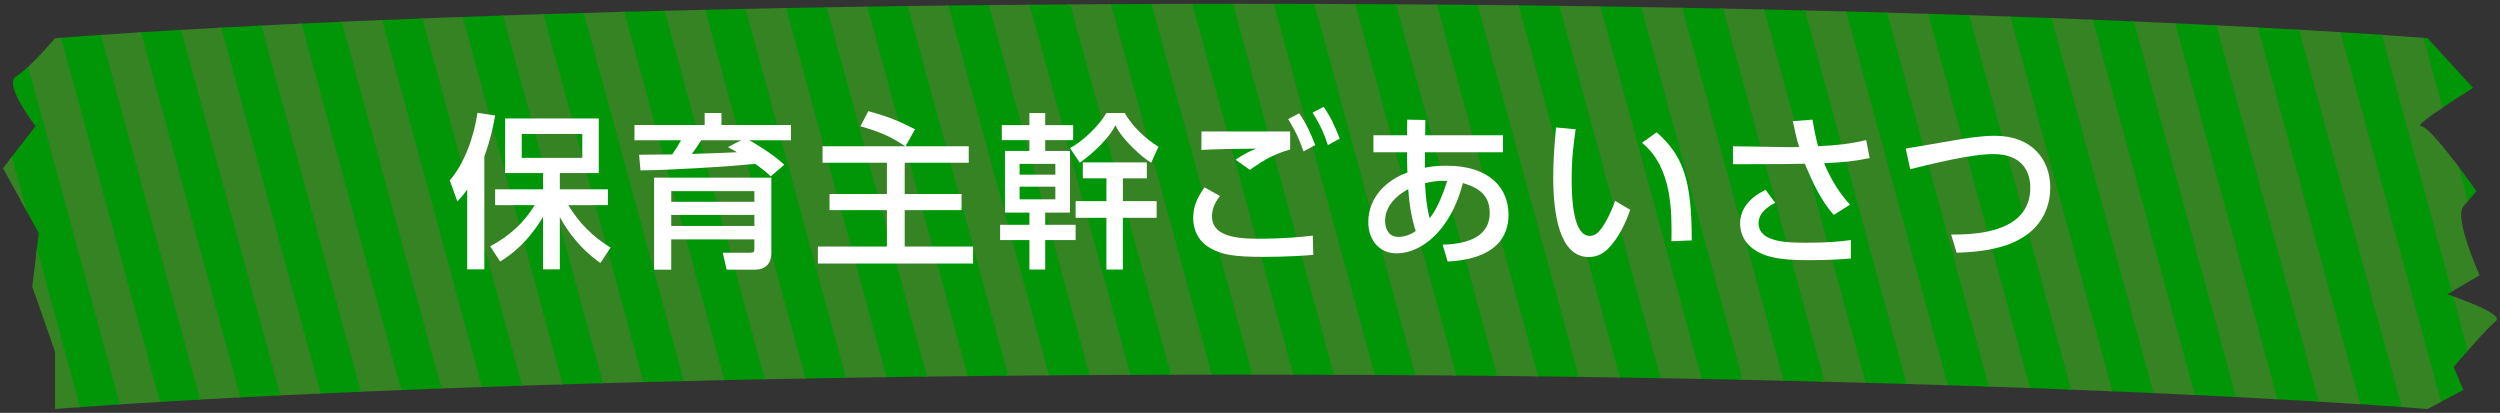 <?xml version="1.0" encoding="utf-8"?>
<!-- Generator: Adobe Illustrator 17.0.0, SVG Export Plug-In . SVG Version: 6.00 Build 0)  -->
<!DOCTYPE svg PUBLIC "-//W3C//DTD SVG 1.1//EN" "http://www.w3.org/Graphics/SVG/1.1/DTD/svg11.dtd">
<svg version="1.1" id="レイヤー_1" xmlns="http://www.w3.org/2000/svg" xmlns:xlink="http://www.w3.org/1999/xlink" x="0px"
	 y="0px" width="436px" height="72px" viewBox="0 0 436 72" enable-background="new 0 0 436 72" xml:space="preserve">
<rect x="0" y="0" width="436" height="72" fill="#333333" stroke="none"/>
<g id="XMLID_2096_">
	<g>
		<defs>
			<path id="SVGID_1_" d="M423.377,71.333c0,0-71.986-6-206.889-6s-206.889,6-206.889,6v-10L5.63,50l1.134-9.333L0.529,29.334
				L6.197,22c0,0-5.668-7.333-3.401-8.667c2.267-1.333,6.802-6.667,6.802-6.667s71.986-6,206.889-6s206.889,6,206.889,6l7.935,8.667
				c0,0-10.77,6.667-9.069,6.667c1.7,0,9.636,11.333,9.636,11.333S431.312,34,429.612,36s2.834,12,2.834,12l-5.668,3.333
				c0,0,10.203,3.333,8.502,4.667c-1.7,1.333-7.369,8-7.369,8l1.7,4L423.377,71.333z"/>
		</defs>
		<clipPath id="SVGID_2_">
			<use xlink:href="#SVGID_1_"  overflow="visible"/>
		</clipPath>
		<g id="XMLID_2099_" clip-path="url(#SVGID_2_)">
			
				<line id="XMLID_2174_" fill="none" stroke="#009608" stroke-width="7.377" stroke-miterlimit="10" x1="437.636" y1="-2.66" x2="459.339" y2="77.144"/>
			
				<line id="XMLID_2173_" fill="none" stroke="#368324" stroke-width="7.377" stroke-miterlimit="10" x1="430.532" y1="-2.66" x2="452.236" y2="77.144"/>
			
				<line id="XMLID_2172_" fill="none" stroke="#009608" stroke-width="7.377" stroke-miterlimit="10" x1="423.429" y1="-2.66" x2="445.132" y2="77.144"/>
			
				<line id="XMLID_2171_" fill="none" stroke="#368324" stroke-width="7.377" stroke-miterlimit="10" x1="416.325" y1="-2.66" x2="438.028" y2="77.144"/>
			
				<line id="XMLID_2170_" fill="none" stroke="#009608" stroke-width="7.377" stroke-miterlimit="10" x1="409.221" y1="-2.66" x2="430.924" y2="77.144"/>
			
				<line id="XMLID_2169_" fill="none" stroke="#368324" stroke-width="7.377" stroke-miterlimit="10" x1="402.117" y1="-2.66" x2="423.821" y2="77.144"/>
			
				<line id="XMLID_2168_" fill="none" stroke="#009608" stroke-width="7.377" stroke-miterlimit="10" x1="395.014" y1="-2.66" x2="416.717" y2="77.144"/>
			
				<line id="XMLID_2167_" fill="none" stroke="#368324" stroke-width="7.377" stroke-miterlimit="10" x1="387.91" y1="-2.66" x2="409.613" y2="77.144"/>
			
				<line id="XMLID_2166_" fill="none" stroke="#009608" stroke-width="7.377" stroke-miterlimit="10" x1="380.806" y1="-2.66" x2="402.509" y2="77.144"/>
			
				<line id="XMLID_2165_" fill="none" stroke="#368324" stroke-width="7.377" stroke-miterlimit="10" x1="373.702" y1="-2.66" x2="395.406" y2="77.144"/>
			
				<line id="XMLID_2164_" fill="none" stroke="#009608" stroke-width="7.377" stroke-miterlimit="10" x1="366.599" y1="-2.66" x2="388.302" y2="77.144"/>
			
				<line id="XMLID_2163_" fill="none" stroke="#368324" stroke-width="7.377" stroke-miterlimit="10" x1="359.495" y1="-2.66" x2="381.198" y2="77.144"/>
			
				<line id="XMLID_2162_" fill="none" stroke="#009608" stroke-width="7.377" stroke-miterlimit="10" x1="352.391" y1="-2.66" x2="374.094" y2="77.144"/>
			
				<line id="XMLID_2161_" fill="none" stroke="#368324" stroke-width="7.377" stroke-miterlimit="10" x1="345.287" y1="-2.66" x2="366.991" y2="77.144"/>
			
				<line id="XMLID_2160_" fill="none" stroke="#009608" stroke-width="7.377" stroke-miterlimit="10" x1="338.184" y1="-2.66" x2="359.887" y2="77.144"/>
			
				<line id="XMLID_2159_" fill="none" stroke="#368324" stroke-width="7.377" stroke-miterlimit="10" x1="331.08" y1="-2.66" x2="352.783" y2="77.144"/>
			
				<line id="XMLID_2158_" fill="none" stroke="#009608" stroke-width="7.377" stroke-miterlimit="10" x1="323.976" y1="-2.66" x2="345.679" y2="77.144"/>
			
				<line id="XMLID_2157_" fill="none" stroke="#368324" stroke-width="7.377" stroke-miterlimit="10" x1="316.872" y1="-2.66" x2="338.576" y2="77.144"/>
			
				<line id="XMLID_2156_" fill="none" stroke="#009608" stroke-width="7.377" stroke-miterlimit="10" x1="309.769" y1="-2.66" x2="331.472" y2="77.144"/>
			
				<line id="XMLID_2155_" fill="none" stroke="#368324" stroke-width="7.377" stroke-miterlimit="10" x1="302.665" y1="-2.66" x2="324.368" y2="77.144"/>
			
				<line id="XMLID_2154_" fill="none" stroke="#009608" stroke-width="7.377" stroke-miterlimit="10" x1="295.561" y1="-2.66" x2="317.264" y2="77.144"/>
			
				<line id="XMLID_2153_" fill="none" stroke="#368324" stroke-width="7.377" stroke-miterlimit="10" x1="288.457" y1="-2.66" x2="310.161" y2="77.144"/>
			
				<line id="XMLID_2152_" fill="none" stroke="#009608" stroke-width="7.377" stroke-miterlimit="10" x1="281.354" y1="-2.66" x2="303.057" y2="77.144"/>
			
				<line id="XMLID_2151_" fill="none" stroke="#368324" stroke-width="7.377" stroke-miterlimit="10" x1="274.25" y1="-2.66" x2="295.953" y2="77.144"/>
			
				<line id="XMLID_2150_" fill="none" stroke="#009608" stroke-width="7.377" stroke-miterlimit="10" x1="267.146" y1="-2.66" x2="288.849" y2="77.144"/>
			
				<line id="XMLID_2149_" fill="none" stroke="#368324" stroke-width="7.377" stroke-miterlimit="10" x1="260.042" y1="-2.66" x2="281.746" y2="77.144"/>
			
				<line id="XMLID_2148_" fill="none" stroke="#009608" stroke-width="7.377" stroke-miterlimit="10" x1="252.939" y1="-2.66" x2="274.642" y2="77.144"/>
			
				<line id="XMLID_2147_" fill="none" stroke="#368324" stroke-width="7.377" stroke-miterlimit="10" x1="245.835" y1="-2.66" x2="267.538" y2="77.144"/>
			
				<line id="XMLID_2146_" fill="none" stroke="#009608" stroke-width="7.377" stroke-miterlimit="10" x1="238.731" y1="-2.66" x2="260.434" y2="77.144"/>
			
				<line id="XMLID_2145_" fill="none" stroke="#368324" stroke-width="7.377" stroke-miterlimit="10" x1="231.627" y1="-2.66" x2="253.331" y2="77.144"/>
			
				<line id="XMLID_2144_" fill="none" stroke="#009608" stroke-width="7.377" stroke-miterlimit="10" x1="224.523" y1="-2.66" x2="246.227" y2="77.144"/>
			
				<line id="XMLID_2143_" fill="none" stroke="#368324" stroke-width="7.377" stroke-miterlimit="10" x1="217.42" y1="-2.66" x2="239.123" y2="77.144"/>
			
				<line id="XMLID_2142_" fill="none" stroke="#009608" stroke-width="7.377" stroke-miterlimit="10" x1="210.316" y1="-2.66" x2="232.019" y2="77.144"/>
			
				<line id="XMLID_2141_" fill="none" stroke="#368324" stroke-width="7.377" stroke-miterlimit="10" x1="203.212" y1="-2.66" x2="224.916" y2="77.144"/>
			
				<line id="XMLID_2140_" fill="none" stroke="#009608" stroke-width="7.377" stroke-miterlimit="10" x1="196.108" y1="-2.66" x2="217.812" y2="77.144"/>
			
				<line id="XMLID_2139_" fill="none" stroke="#368324" stroke-width="7.377" stroke-miterlimit="10" x1="189.005" y1="-2.66" x2="210.708" y2="77.144"/>
			
				<line id="XMLID_2138_" fill="none" stroke="#009608" stroke-width="7.377" stroke-miterlimit="10" x1="181.901" y1="-2.66" x2="203.604" y2="77.144"/>
			
				<line id="XMLID_2137_" fill="none" stroke="#368324" stroke-width="7.377" stroke-miterlimit="10" x1="174.797" y1="-2.66" x2="196.501" y2="77.144"/>
			
				<line id="XMLID_2136_" fill="none" stroke="#009608" stroke-width="7.377" stroke-miterlimit="10" x1="167.693" y1="-2.66" x2="189.397" y2="77.144"/>
			
				<line id="XMLID_2135_" fill="none" stroke="#368324" stroke-width="7.377" stroke-miterlimit="10" x1="160.59" y1="-2.66" x2="182.293" y2="77.144"/>
			
				<line id="XMLID_2134_" fill="none" stroke="#009608" stroke-width="7.377" stroke-miterlimit="10" x1="153.486" y1="-2.66" x2="175.189" y2="77.144"/>
			
				<line id="XMLID_2133_" fill="none" stroke="#368324" stroke-width="7.377" stroke-miterlimit="10" x1="146.382" y1="-2.66" x2="168.086" y2="77.144"/>
			
				<line id="XMLID_2132_" fill="none" stroke="#009608" stroke-width="7.377" stroke-miterlimit="10" x1="139.278" y1="-2.66" x2="160.982" y2="77.144"/>
			
				<line id="XMLID_2131_" fill="none" stroke="#368324" stroke-width="7.377" stroke-miterlimit="10" x1="132.175" y1="-2.66" x2="153.878" y2="77.144"/>
			
				<line id="XMLID_2130_" fill="none" stroke="#009608" stroke-width="7.377" stroke-miterlimit="10" x1="125.071" y1="-2.66" x2="146.774" y2="77.144"/>
			
				<line id="XMLID_2129_" fill="none" stroke="#368324" stroke-width="7.377" stroke-miterlimit="10" x1="117.967" y1="-2.66" x2="139.671" y2="77.144"/>
			
				<line id="XMLID_2128_" fill="none" stroke="#009608" stroke-width="7.377" stroke-miterlimit="10" x1="110.863" y1="-2.66" x2="132.567" y2="77.144"/>
			
				<line id="XMLID_2127_" fill="none" stroke="#368324" stroke-width="7.377" stroke-miterlimit="10" x1="103.76" y1="-2.66" x2="125.463" y2="77.144"/>
			
				<line id="XMLID_2126_" fill="none" stroke="#009608" stroke-width="7.377" stroke-miterlimit="10" x1="96.656" y1="-2.66" x2="118.359" y2="77.144"/>
			
				<line id="XMLID_2125_" fill="none" stroke="#368324" stroke-width="7.377" stroke-miterlimit="10" x1="89.552" y1="-2.66" x2="111.256" y2="77.144"/>
			
				<line id="XMLID_2124_" fill="none" stroke="#009608" stroke-width="7.377" stroke-miterlimit="10" x1="82.448" y1="-2.66" x2="104.152" y2="77.144"/>
			
				<line id="XMLID_2123_" fill="none" stroke="#368324" stroke-width="7.377" stroke-miterlimit="10" x1="75.345" y1="-2.66" x2="97.048" y2="77.144"/>
			
				<line id="XMLID_2122_" fill="none" stroke="#009608" stroke-width="7.377" stroke-miterlimit="10" x1="68.241" y1="-2.66" x2="89.944" y2="77.144"/>
			
				<line id="XMLID_2121_" fill="none" stroke="#368324" stroke-width="7.377" stroke-miterlimit="10" x1="61.137" y1="-2.66" x2="82.841" y2="77.144"/>
			
				<line id="XMLID_2120_" fill="none" stroke="#009608" stroke-width="7.377" stroke-miterlimit="10" x1="54.033" y1="-2.66" x2="75.737" y2="77.144"/>
			
				<line id="XMLID_2119_" fill="none" stroke="#368324" stroke-width="7.377" stroke-miterlimit="10" x1="46.93" y1="-2.66" x2="68.633" y2="77.144"/>
			
				<line id="XMLID_2118_" fill="none" stroke="#009608" stroke-width="7.377" stroke-miterlimit="10" x1="39.826" y1="-2.66" x2="61.529" y2="77.144"/>
			
				<line id="XMLID_2117_" fill="none" stroke="#368324" stroke-width="7.377" stroke-miterlimit="10" x1="32.722" y1="-2.66" x2="54.426" y2="77.144"/>
			
				<line id="XMLID_2116_" fill="none" stroke="#009608" stroke-width="7.377" stroke-miterlimit="10" x1="25.618" y1="-2.66" x2="47.322" y2="77.144"/>
			
				<line id="XMLID_2115_" fill="none" stroke="#368324" stroke-width="7.377" stroke-miterlimit="10" x1="18.515" y1="-2.66" x2="40.218" y2="77.144"/>
			
				<line id="XMLID_2114_" fill="none" stroke="#009608" stroke-width="7.377" stroke-miterlimit="10" x1="11.411" y1="-2.66" x2="33.114" y2="77.144"/>
			
				<line id="XMLID_2113_" fill="none" stroke="#368324" stroke-width="7.377" stroke-miterlimit="10" x1="4.307" y1="-2.66" x2="26.01" y2="77.144"/>
			
				<line id="XMLID_2112_" fill="none" stroke="#009608" stroke-width="7.377" stroke-miterlimit="10" x1="-2.797" y1="-2.66" x2="18.907" y2="77.144"/>
			
				<line id="XMLID_2111_" fill="none" stroke="#368324" stroke-width="7.377" stroke-miterlimit="10" x1="-9.9" y1="-2.66" x2="11.803" y2="77.144"/>
			
				<line id="XMLID_2108_" fill="none" stroke="#009608" stroke-width="7.377" stroke-miterlimit="10" x1="-17.004" y1="-2.66" x2="4.699" y2="77.144"/>
			
				<line id="XMLID_2107_" fill="none" stroke="#368324" stroke-width="7.377" stroke-miterlimit="10" x1="-24.108" y1="-2.66" x2="-2.405" y2="77.144"/>
		</g>
	</g>
</g>
<g id="XMLID_1_">
	<g>
		<path id="XMLID_314_" fill="#FFFFFF" d="M81.479,33.049c-0.58,0.841-0.986,1.305-1.711,2.088l-1.334-3.684
			c2.35-2.669,4.119-7.049,4.844-11.777l3.075,0.464c-0.232,1.306-0.638,3.684-1.886,7.165v19.667h-2.988V33.049z M85.482,42.941
			c3.22-1.654,5.889-4.062,7.774-7.166h-6.903V33.02h8.354v-2.843h-6.614v-9.514h16.331v9.514h-6.788v2.843h8.383v2.755h-6.904
			c2.756,4.554,6.004,6.556,7.368,7.397l-1.77,2.698c-4.525-3.162-6.672-7.252-7.078-8.036v9.137h-2.93v-9.137
			c-1.683,2.785-3.945,5.627-7.484,7.774L85.482,42.941z M90.994,23.361v4.177h10.558v-4.177H90.994z"/>
		<path id="XMLID_308_" fill="#FFFFFF" d="M134.409,30.758c-0.783-0.754-1.131-1.044-2.698-2.175
			c-4.728,0.464-14.765,1.102-20.015,1.131l-0.232-2.727c2.437-0.029,4.293-0.029,5.772-0.058c0.754-1.073,1.276-2.001,1.538-2.465
			h-8.122v-2.668h12.241v-2.089h2.93v2.089h12.125v2.668h-7.281c0.726,0.377,3.916,2.233,6.121,4.264L134.409,30.758z
			 M134.526,44.072c0,2.088-1.219,2.959-2.901,2.959h-4.902l-0.667-2.959h4.641c0.725,0,0.87-0.059,0.87-0.726v-1.595h-14.503v5.279
			h-2.988V30.99h20.45V44.072z M131.567,33.339h-14.503v1.856h14.503V33.339z M131.567,37.487h-14.503v1.915h14.503V37.487z
			 M129.246,24.463h-6.962c-0.841,1.305-0.928,1.45-1.625,2.378c1.016,0,6.788-0.232,7.861-0.29
			c-0.348-0.232-0.493-0.29-1.566-0.899L129.246,24.463z"/>
		<path id="XMLID_306_" fill="#FFFFFF" d="M157.897,25.508c-2.233-1.421-3.713-2.321-7.832-3.481l1.364-2.64
			c3.567,0.957,5.627,1.856,8.151,3.162l-1.654,2.959h11.023v2.872h-11.168v5.453h9.92v2.814h-9.92v6.353h11.922v2.958h-27.063
			v-2.958h12.038v-6.353H144.67v-2.814h10.007v-5.453h-11.226v-2.872H157.897z"/>
		<path id="XMLID_300_" fill="#FFFFFF" d="M187.158,24.435h-4.873v1.885h4.322v10.762h-4.322v2.118h5.308v2.668h-5.308v5.135h-2.756
			v-5.135h-5.105v-2.668h5.105v-2.118h-4.264V26.32h4.264v-1.885h-4.815v-2.611h4.815v-2.118h2.756v2.118h4.873V24.435z
			 M177.818,28.582v1.885h6.237v-1.885H177.818z M177.818,32.556v2.205h6.237v-2.205H177.818z M200.762,28.379
			c-1.479-0.841-5.164-4.119-6.237-6.556c-0.928,2.03-3.625,4.728-6.208,6.556l-1.711-2.553c2.118-1.073,5.105-3.916,6.353-6.121
			h3.191c1.973,3.423,5.105,5.396,5.889,5.889L200.762,28.379z M201.719,35.08v2.9h-5.888v9.021h-2.872V37.98h-5.366v-2.9h5.366
			v-3.974h-4.119v-2.785h11.167v2.785h-4.177v3.974H201.719z"/>
		<path id="XMLID_295_" fill="#FFFFFF" d="M212.764,34.181c-1.073,1.334-1.393,2.582-1.393,3.539c0,3.132,3.365,3.915,7.89,3.915
			c5.047,0,8.006-0.348,9.688-0.551l0.087,3.365c-1.334,0.115-4.409,0.348-8.731,0.348c-5.076,0-7.136-0.377-9.108-1.45
			c-2.176-1.188-3.104-3.19-3.104-5.308c0-1.885,0.58-3.423,1.973-5.366L212.764,34.181z M225.005,26.059
			c-2.581,0.783-4.264,1.566-7.02,3.568l-2.495-1.77c1.189-0.841,2.06-1.276,3.568-1.943c-1.306,0.029-5.396,0.058-7.629,0.145
			c-0.725,0.029-1.248,0.058-1.915,0.087l0.029-3.22h15.46V26.059z M226.571,19.764c1.247,1.798,1.886,3.191,2.813,5.541
			l-2.059,1.102c-0.812-2.35-1.393-3.568-2.669-5.627L226.571,19.764z M230.836,18.633c1.218,1.741,1.856,3.133,2.813,5.541
			l-2.06,1.131c-0.783-2.321-1.422-3.655-2.669-5.657L230.836,18.633z"/>
		<path id="XMLID_291_" fill="#FFFFFF" d="M248.493,29.249c0.899-0.174,1.943-0.348,3.8-0.348c7.6,0,10.791,4.003,10.791,8.528
			c0,7.483-8.122,8.035-10.617,8.18l-0.87-2.93c2.9-0.116,8.209-0.639,8.209-5.569c0-3.655-2.756-4.554-4.67-5.192
			c-2.176,8.412-7.339,12.27-11.574,12.27c-2.987,0-4.931-2.291-4.931-5.453c0-4.496,3.423-7.455,6.816-8.644
			c-0.029-1.218-0.058-2.234-0.058-3.22v-0.319h-5.859v-2.958h5.859l0.028-2.727l3.162,0.058l-0.029,2.669h13.575v2.958h-13.604
			L248.493,29.249z M245.593,32.991c-1.915,0.986-4.032,2.901-4.032,5.512c0,1.247,0.521,2.813,2.32,2.813
			c1.45,0,2.466-0.667,3.017-1.016C246.143,38.067,245.708,34.993,245.593,32.991z M252.409,31.541
			c-1.828-0.058-2.727,0.145-3.887,0.406c0.115,2.117,0.261,4.061,0.812,6.12C250.756,36.269,251.683,33.717,252.409,31.541z"/>
		<path id="XMLID_288_" fill="#FFFFFF" d="M274.795,22.549c-0.262,1.856-0.696,4.699-0.696,8.615c0,3.771,0.261,9.979,3.19,9.979
			c0.929,0,1.566-0.696,2.089-1.422c0.696-0.957,1.624-2.727,2.291-4.699l2.64,1.566c-0.725,2.117-1.973,4.902-3.887,6.816
			c-1.103,1.074-2.263,1.422-3.336,1.422c-5.134,0-6.207-7.513-6.207-14.01c0-2.843,0.261-5.976,0.493-8.586L274.795,22.549z
			 M291.503,42.07c0.058-5.134,0.174-12.821-5.135-17.172l2.553-1.828c4.583,4.061,6.12,8.209,6.12,18.855L291.503,42.07z"/>
		<path id="XMLID_285_" fill="#FFFFFF" d="M319.806,37.487c-2.291-2.582-3.713-5.743-5.047-8.934
			c-1.189,0.029-3.452,0.058-3.597,0.058l-8.935,0.029v-3.132l9.079,0.145c1.132,0.029,1.827,0,2.466-0.029
			c-0.464-1.421-0.783-2.958-1.103-4.496l3.423-0.261c0.203,1.131,0.58,3.277,0.986,4.641c3.655-0.174,6.092-0.522,8.383-1.073
			l0.609,3.132c-2.9,0.609-4.641,0.726-7.948,0.899c1.103,2.64,2.611,5.192,4.525,7.223L319.806,37.487z M309.596,35.37
			c-0.609,0.319-2.901,1.45-2.901,3.538c0,3.336,4.902,3.424,8.296,3.424c3.801,0,5.831-0.203,7.804-0.465v3.221
			c-1.189,0.086-3.423,0.289-7.484,0.289c-5.018,0-8.035-0.551-10.123-2.436c-1.219-1.132-1.712-2.611-1.712-3.975
			c0-2.611,1.77-4.554,4.438-5.859L309.596,35.37z"/>
		<path id="XMLID_283_" fill="#FFFFFF" d="M340.277,40.91c3.511,0,13.808-0.059,13.808-8.151c0-2.668-1.276-5.888-6.439-5.888
			c-2.64,0-6.933,0.725-14.503,2.64l-0.783-3.597c1.16-0.203,6.99-1.189,7.803-1.334c3.104-0.551,5.511-0.899,7.744-0.899
			c6.556,0,9.66,4.235,9.66,9.021c0,2.292-0.696,7.281-6.904,9.775c-1.798,0.725-4.902,1.508-9.427,1.596L340.277,40.91z"/>
	</g>
</g>
</svg>
